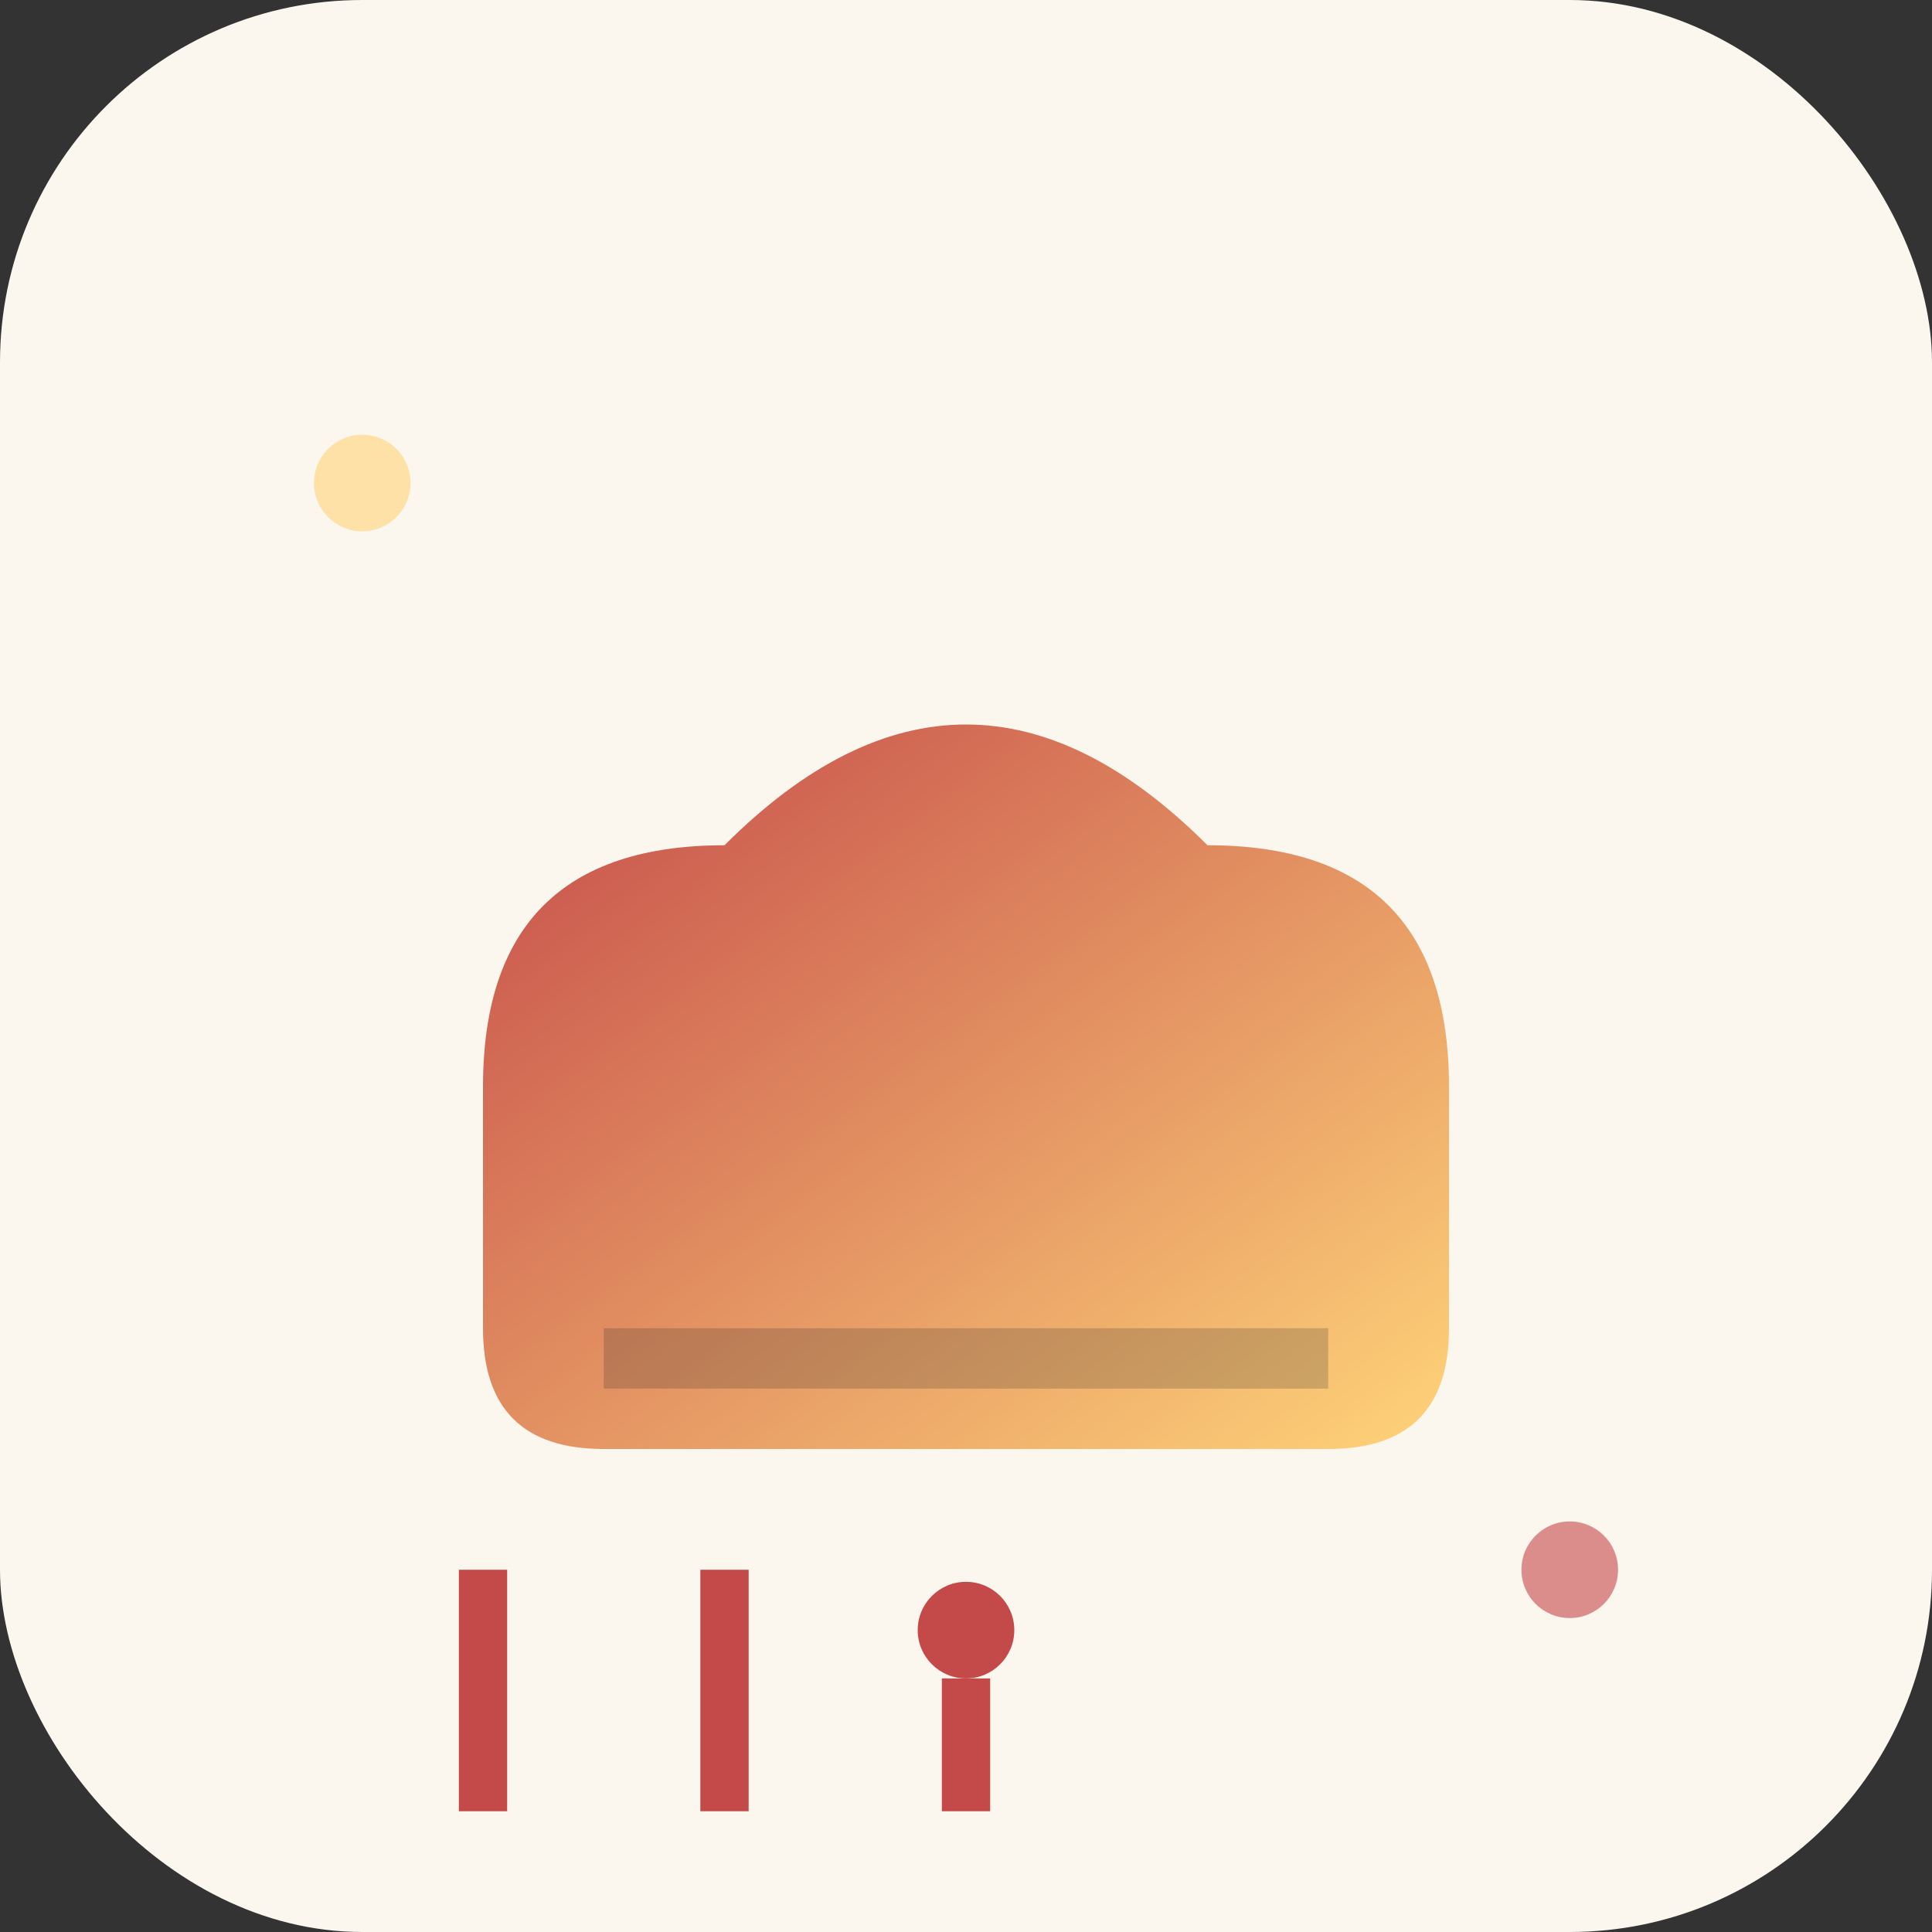 <svg xmlns="http://www.w3.org/2000/svg" viewBox="0 0 32 32" width="32" height="32">
  <rect x="0" y="0" width="32" height="32" fill="#333333" stroke="none"/>
  <defs>
    <linearGradient id="faviconGradient" x1="0%" y1="0%" x2="100%" y2="100%">
      <stop offset="0%" style="stop-color:#C44949;stop-opacity:1" />
      <stop offset="100%" style="stop-color:#FFD479;stop-opacity:1" />
    </linearGradient>
  </defs>
  
  <!-- Background -->
  <rect width="32" height="32" rx="6" fill="#FBF6EE"/>
  
  <!-- Chef hat simplified -->
  <path d="M8 18 Q8 14 12 14 Q14 12 16 12 Q18 12 20 14 Q24 14 24 18 L24 22 Q24 24 22 24 L10 24 Q8 24 8 22 Z" fill="url(#faviconGradient)"/>
  
  <!-- Hat band -->
  <rect x="10" y="22" width="12" height="1" fill="#1E1E24" opacity="0.2"/>
  
  <!-- Simple utensils -->
  <g transform="translate(6, 26)">
    <line x1="2" y1="0" x2="2" y2="4" stroke="#C44949" stroke-width="0.8"/>
    <line x1="6" y1="0" x2="6" y2="4" stroke="#C44949" stroke-width="0.8"/>
    <circle cx="10" cy="1" r="0.8" fill="#C44949"/>
    <line x1="10" y1="1.8" x2="10" y2="4" stroke="#C44949" stroke-width="0.8"/>
  </g>
  
  <!-- Accent dots -->
  <circle cx="6" cy="8" r="0.8" fill="#FFD479" opacity="0.6"/>
  <circle cx="26" cy="26" r="0.8" fill="#C44949" opacity="0.6"/>
</svg>